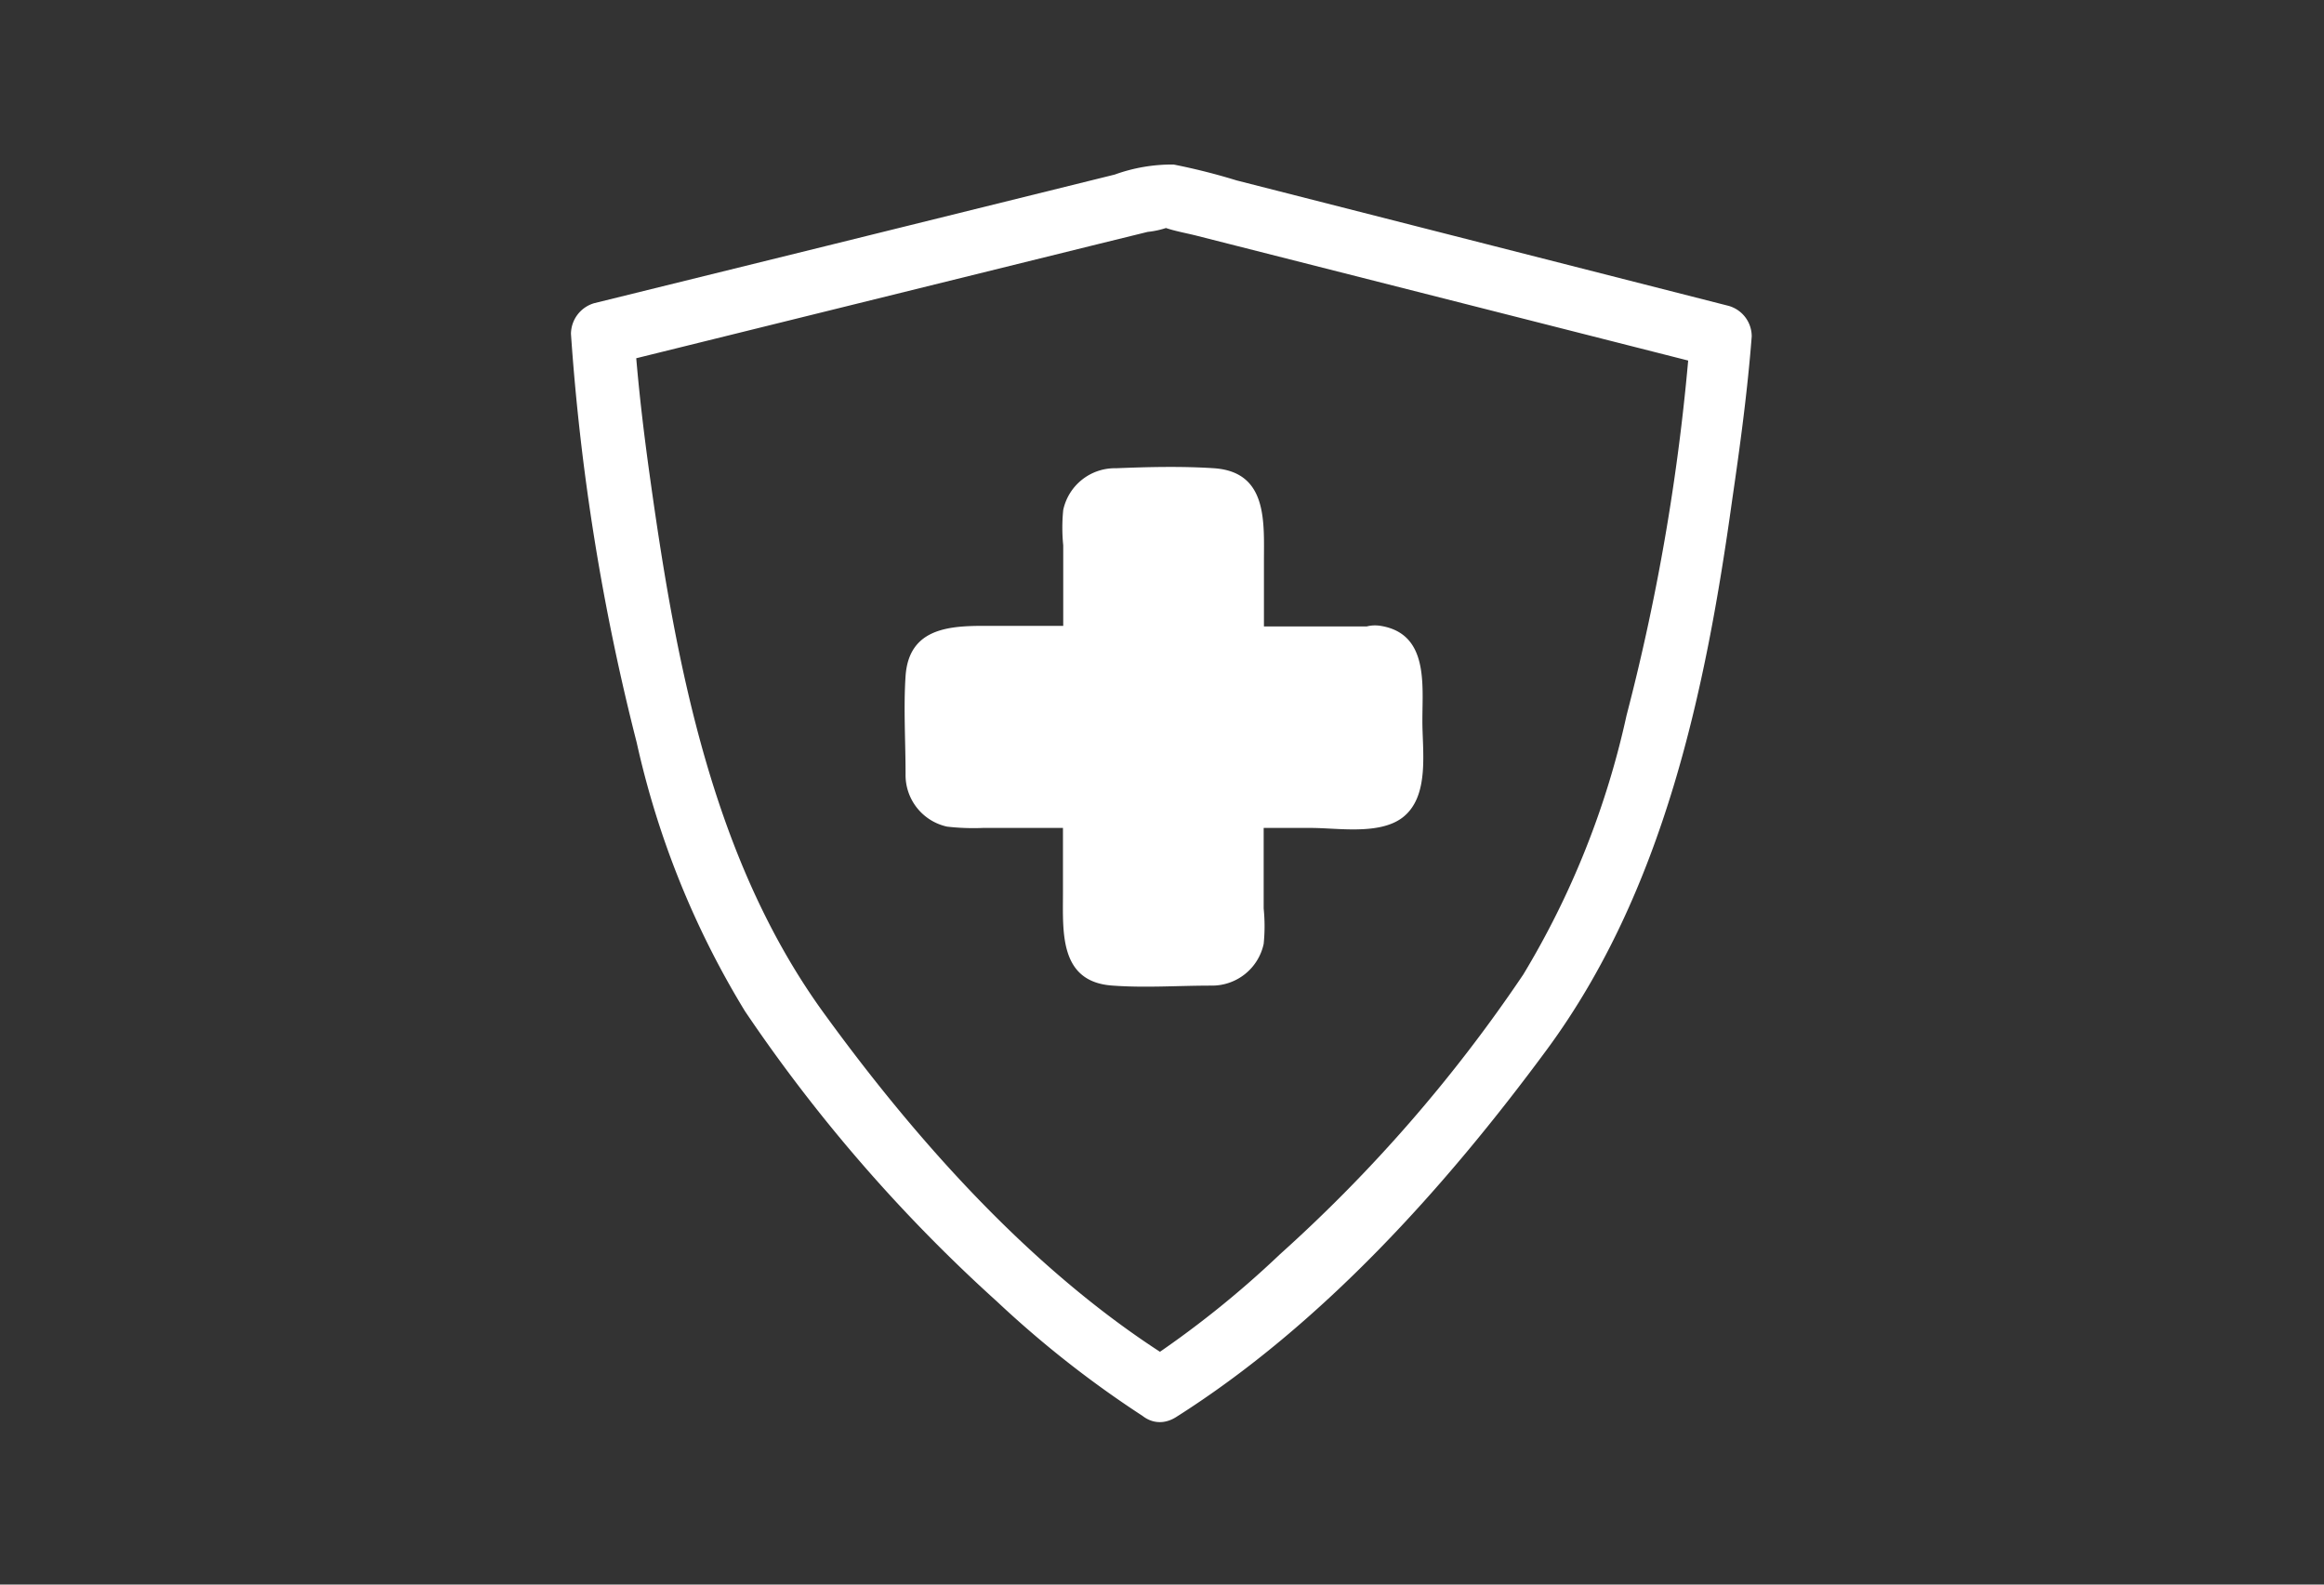 <?xml version="1.0" encoding="UTF-8"?> <svg xmlns="http://www.w3.org/2000/svg" id="Layer_1" data-name="Layer 1" viewBox="0 0 88 60"><rect x="0" y="0" width="88" height="60" fill="#333333" stroke="none"/><defs><style>.cls-1{fill:#fff;}</style></defs><path class="cls-1" d="M44.53,53.66c5.53-3.5,10.22-8.73,14.06-13.94,4.41-6,6-13.59,7-20.79.3-2.05.58-4.12.74-6.19a1.2,1.2,0,0,0-.88-1.16L46.82,6.83a23.67,23.67,0,0,0-2.38-.6,6.38,6.38,0,0,0-2.23.38L31.34,9.3,22.5,11.48a1.22,1.22,0,0,0-.88,1.16,86.26,86.26,0,0,0,2.49,15.48,33.33,33.33,0,0,0,4.1,10.17,60,60,0,0,0,9.55,11,39.69,39.69,0,0,0,5.56,4.36c1.32.81,2.52-1.27,1.21-2.08-5.22-3.22-9.7-8.21-13.27-13.12C27,32.64,25.61,25.21,24.63,18.2c-.26-1.84-.48-3.7-.61-5.56l-.88,1.16L41.63,9.23l1.83-.45a3.23,3.23,0,0,0,.89-.22c-.09.07-.87-.16-.24.06.4.14.84.21,1.26.32L56.24,11.7l8.62,2.19L64,12.74a82.09,82.09,0,0,1-2.41,14.35,32.35,32.35,0,0,1-3.91,9.81,57,57,0,0,1-9.21,10.59,37.42,37.42,0,0,1-5.13,4.09C42,52.41,43.22,54.48,44.53,53.66Z"></path><path class="cls-1" d="M51.93,24.92l-5.27,0,0-5.27a.7.7,0,0,0-.7-.7l-3.89,0a.71.71,0,0,0-.71.7l0,5.27-5.27,0a.69.69,0,0,0-.7.69v3.9a.69.69,0,0,0,.69.7l5.27,0,0,5.27a.7.7,0,0,0,.7.7l3.89,0a.71.71,0,0,0,.71-.7l0-5.27,5.27,0a.7.7,0,0,0,.7-.7v-3.9A.7.7,0,0,0,51.93,24.92Z"></path><path class="cls-1" d="M51.93,23.72l-5.27,0,1.2,1.2V21.26c0-1.5.15-3.39-1.89-3.53-1.22-.08-2.49-.05-3.71,0a2,2,0,0,0-2,1.58,6.68,6.68,0,0,0,0,1.34l0,4.25,1.2-1.2-3.64,0c-1.49,0-3.39-.14-3.53,1.9-.08,1.21,0,2.48,0,3.7a2,2,0,0,0,1.57,2,8.71,8.71,0,0,0,1.35.05h4.24l-1.2-1.2v3.64c0,1.5-.15,3.4,1.89,3.53,1.22.09,2.49,0,3.71,0a2,2,0,0,0,2-1.58,6.68,6.68,0,0,0,0-1.34l0-4.25-1.2,1.2,3,0c1,0,2.56.27,3.44-.38,1.07-.8.76-2.55.77-3.72,0-1.35.23-3.25-1.57-3.55-1.51-.25-2.16,2.06-.64,2.32-.4-.07-.12-.72-.19-.23a5.61,5.61,0,0,0,0,.58v1.65a6.53,6.53,0,0,0,0,1.25s0,.12,0,.15c.11.19.64-.36.48-.46s-.21,0-.27,0a48.65,48.65,0,0,0-5,0,1.22,1.22,0,0,0-1.2,1.2l0,4a8,8,0,0,0,0,1c0,.08,0,.2,0,.27.11.25.63-.33.46-.44a2,2,0,0,0-.64,0H42.69a2.29,2.29,0,0,0-.64,0c-.17.11.36.69.47.44,0-.07,0-.2,0-.27a8,8,0,0,0,0-1l0-4a1.22,1.22,0,0,0-1.2-1.2h-4a8.18,8.18,0,0,0-1,0c-.07,0-.2,0-.26,0-.26.11.33.63.44.46s0-.51,0-.63V26.23c0-.12.07-.53,0-.64s-.68.35-.43.47c.07,0,.19,0,.26,0a8.17,8.17,0,0,0,1,0l4,0a1.22,1.22,0,0,0,1.2-1.2l0-4a8,8,0,0,0,0-1c0-.07,0-.2,0-.27-.11-.25-.63.33-.46.44s.52,0,.64,0h2.55a2.29,2.29,0,0,0,.64,0c.17-.11-.36-.69-.47-.44,0,.07,0,.2,0,.27a8.17,8.17,0,0,0,0,1l0,3.95a1.22,1.22,0,0,0,1.2,1.2l5.27,0A1.2,1.2,0,0,0,51.93,23.72Z"></path></svg> 